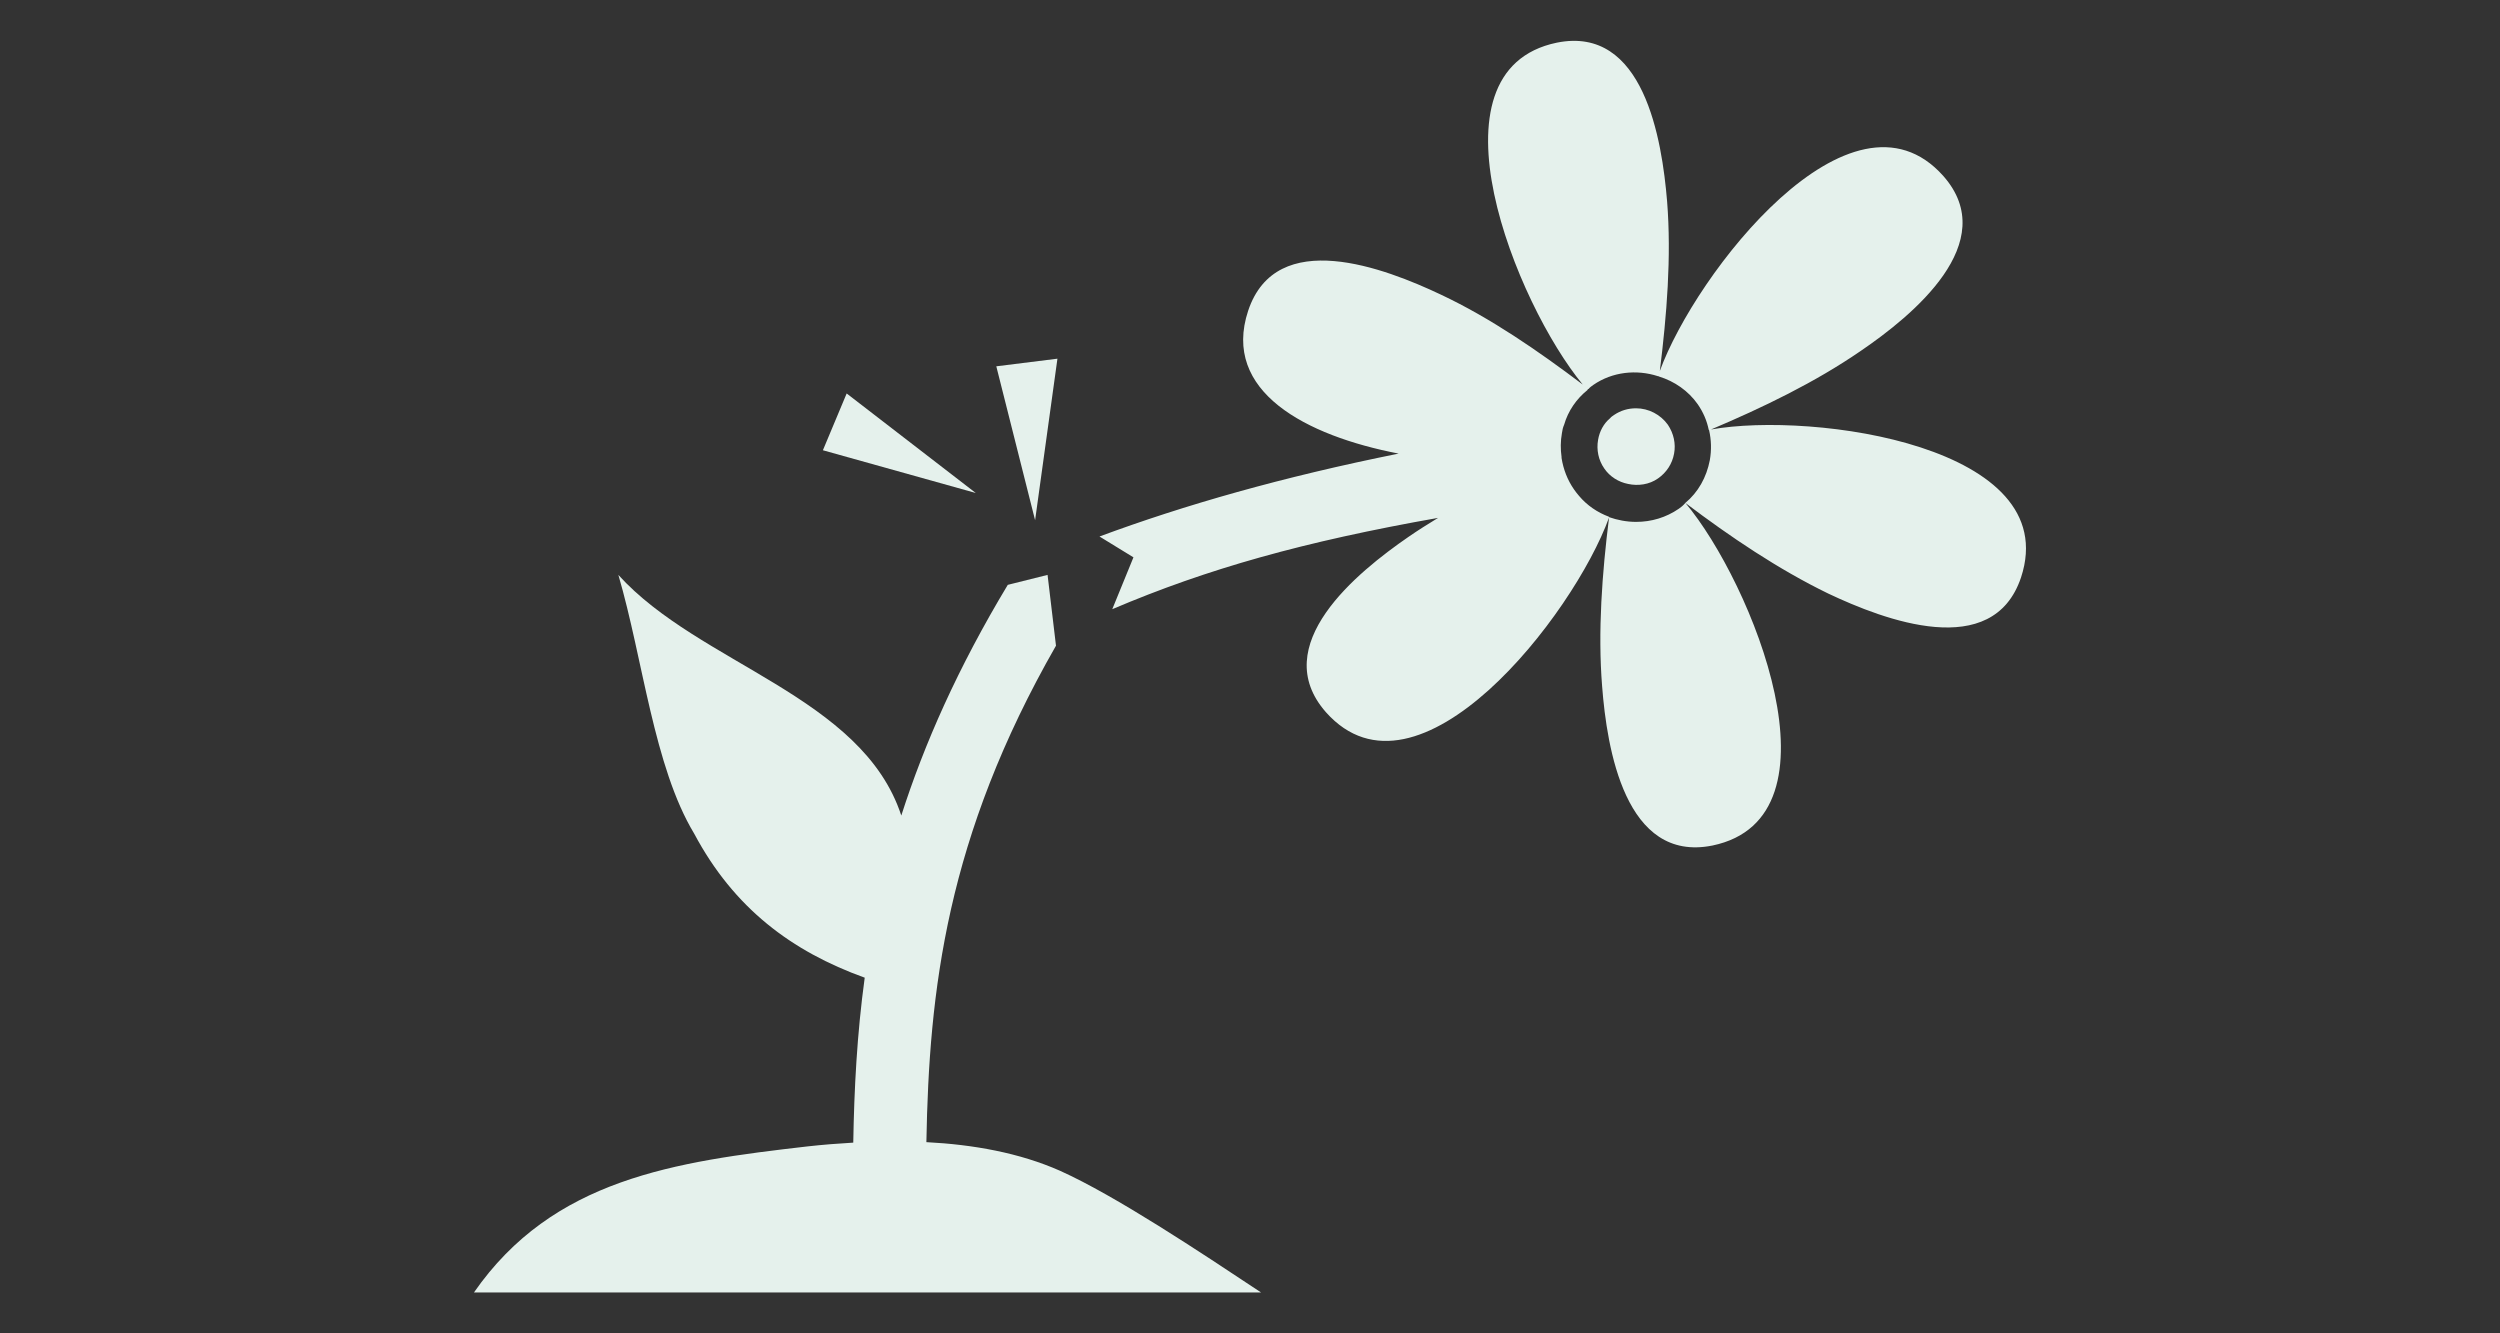 <?xml version="1.0" encoding="utf-8"?>
<!-- Generator: Adobe Illustrator 16.0.0, SVG Export Plug-In . SVG Version: 6.00 Build 0)  -->
<!DOCTYPE svg PUBLIC "-//W3C//DTD SVG 1.1//EN" "http://www.w3.org/Graphics/SVG/1.1/DTD/svg11.dtd">
<svg version="1.1" id="Calque_1" xmlns="http://www.w3.org/2000/svg" xmlns:xlink="http://www.w3.org/1999/xlink" x="0px" y="0px"
	 width="150px" height="80px" viewBox="0 0 150 80" enable-background="new 0 0 150 80" xml:space="preserve">
<rect x="0" y="0" width="150" height="80" fill="#333333" stroke="none"/>
<g>
	<path fill="#E5F1EC" d="M102.659,25.769c3.111-1.316,6.245-2.827,8.984-4.713c3.092-2.104,8.482-6.509,4.955-10.498
		c-5.523-6.203-14.883,5.852-17.009,11.703c0.417-3.352,0.702-6.838,0.438-10.169c-0.307-3.726-1.402-10.586-6.619-9.532
		c-8.109,1.687-2.432,15.69,1.557,20.513c-2.674-2.017-5.523-3.987-8.504-5.392c-3.375-1.599-9.885-4.099-11.572,0.965
		c-1.601,4.844,3.463,7.496,9.029,8.57c-6.969,1.401-12.865,3.088-17.949,4.974l2.038,1.25l-1.271,3.112
		c5.719-2.434,11.506-4.056,19.549-5.479c-0.613,0.373-1.205,0.745-1.775,1.139c-3.09,2.128-8.482,6.511-4.953,10.522
		c5.502,6.179,14.859-5.81,16.986-11.683c-0.416,3.331-0.68,6.837-0.416,10.124c0.285,3.727,1.381,10.609,6.619,9.557
		c8.108-1.687,2.389-15.78-1.623-20.558c-0.131,0.154-0.263,0.263-0.395,0.351c-0.766,0.526-1.645,0.788-2.564,0.788
		c-0.568,0-1.117-0.109-1.621-0.285v-0.021c-0.702-0.263-1.314-0.678-1.798-1.25c-0.108-0.13-0.218-0.261-0.306-0.394
		c-0.395-0.569-0.637-1.205-0.746-1.886v-0.063c-0.065-0.461-0.065-0.944,0.022-1.426c0.021-0.176,0.065-0.352,0.132-0.503
		c0.24-0.833,0.744-1.557,1.401-2.083c0.022-0.066,0.044-0.066,0.066-0.066c0.088-0.108,0.197-0.175,0.284-0.241
		c1.141-0.788,2.588-0.942,3.88-0.524c0.021,0,0.044,0,0.065,0.021c0.922,0.284,1.754,0.854,2.323,1.665
		c0.329,0.481,0.548,0.986,0.658,1.534c0,0,0.021,0,0.021,0.021c0.132,0.569,0.153,1.184,0.044,1.798
		c-0.197,1.029-0.701,1.929-1.469,2.564c2.696,2.037,5.589,3.989,8.57,5.437c3.375,1.599,9.884,4.075,11.572-0.966
		C123.853,26.778,108.817,24.673,102.659,25.769z"/>
	<path fill="#E5F1EC" d="M98.165,24.498c-0.481,0-0.92,0.131-1.314,0.395c-0.088,0.066-0.175,0.109-0.241,0.196
		c-0.396,0.33-0.636,0.79-0.724,1.293c-0.109,0.614,0.022,1.229,0.373,1.731c0.329,0.484,0.854,0.812,1.425,0.923
		c0.592,0.131,1.271,0.043,1.797-0.33c0.505-0.351,0.854-0.877,0.964-1.489c0.111-0.593-0.021-1.207-0.372-1.731
		C99.634,24.871,98.911,24.498,98.165,24.498z"/>
	<polygon fill="#E5F1EC" points="50.8,23.608 49.374,27.015 58.546,29.58 	"/>
	<polygon fill="#E5F1EC" points="63.446,21.521 59.778,21.979 62.106,31.214 	"/>
	<path fill="#E5F1EC" d="M55.583,68.529c0.162-9.075,1.19-18.282,7.776-29.787l-0.505-4.248l-2.387,0.597
		c-2.991,4.97-5.012,9.542-6.389,13.842c-2.35-7.17-12.125-9.073-16.976-14.438c1.478,5.042,2.124,11.504,4.548,15.521
		c2.389,4.484,5.859,7.069,10.233,8.645c-0.466,3.41-0.632,6.685-0.687,9.897c-0.925,0.053-1.842,0.126-2.729,0.225
		c-7.998,0.92-15.297,1.949-20.031,8.767h47.231c-3.703-2.455-8.701-5.785-12.055-7.299C61.16,69.165,58.388,68.674,55.583,68.529z"
		/>
</g>
</svg>
